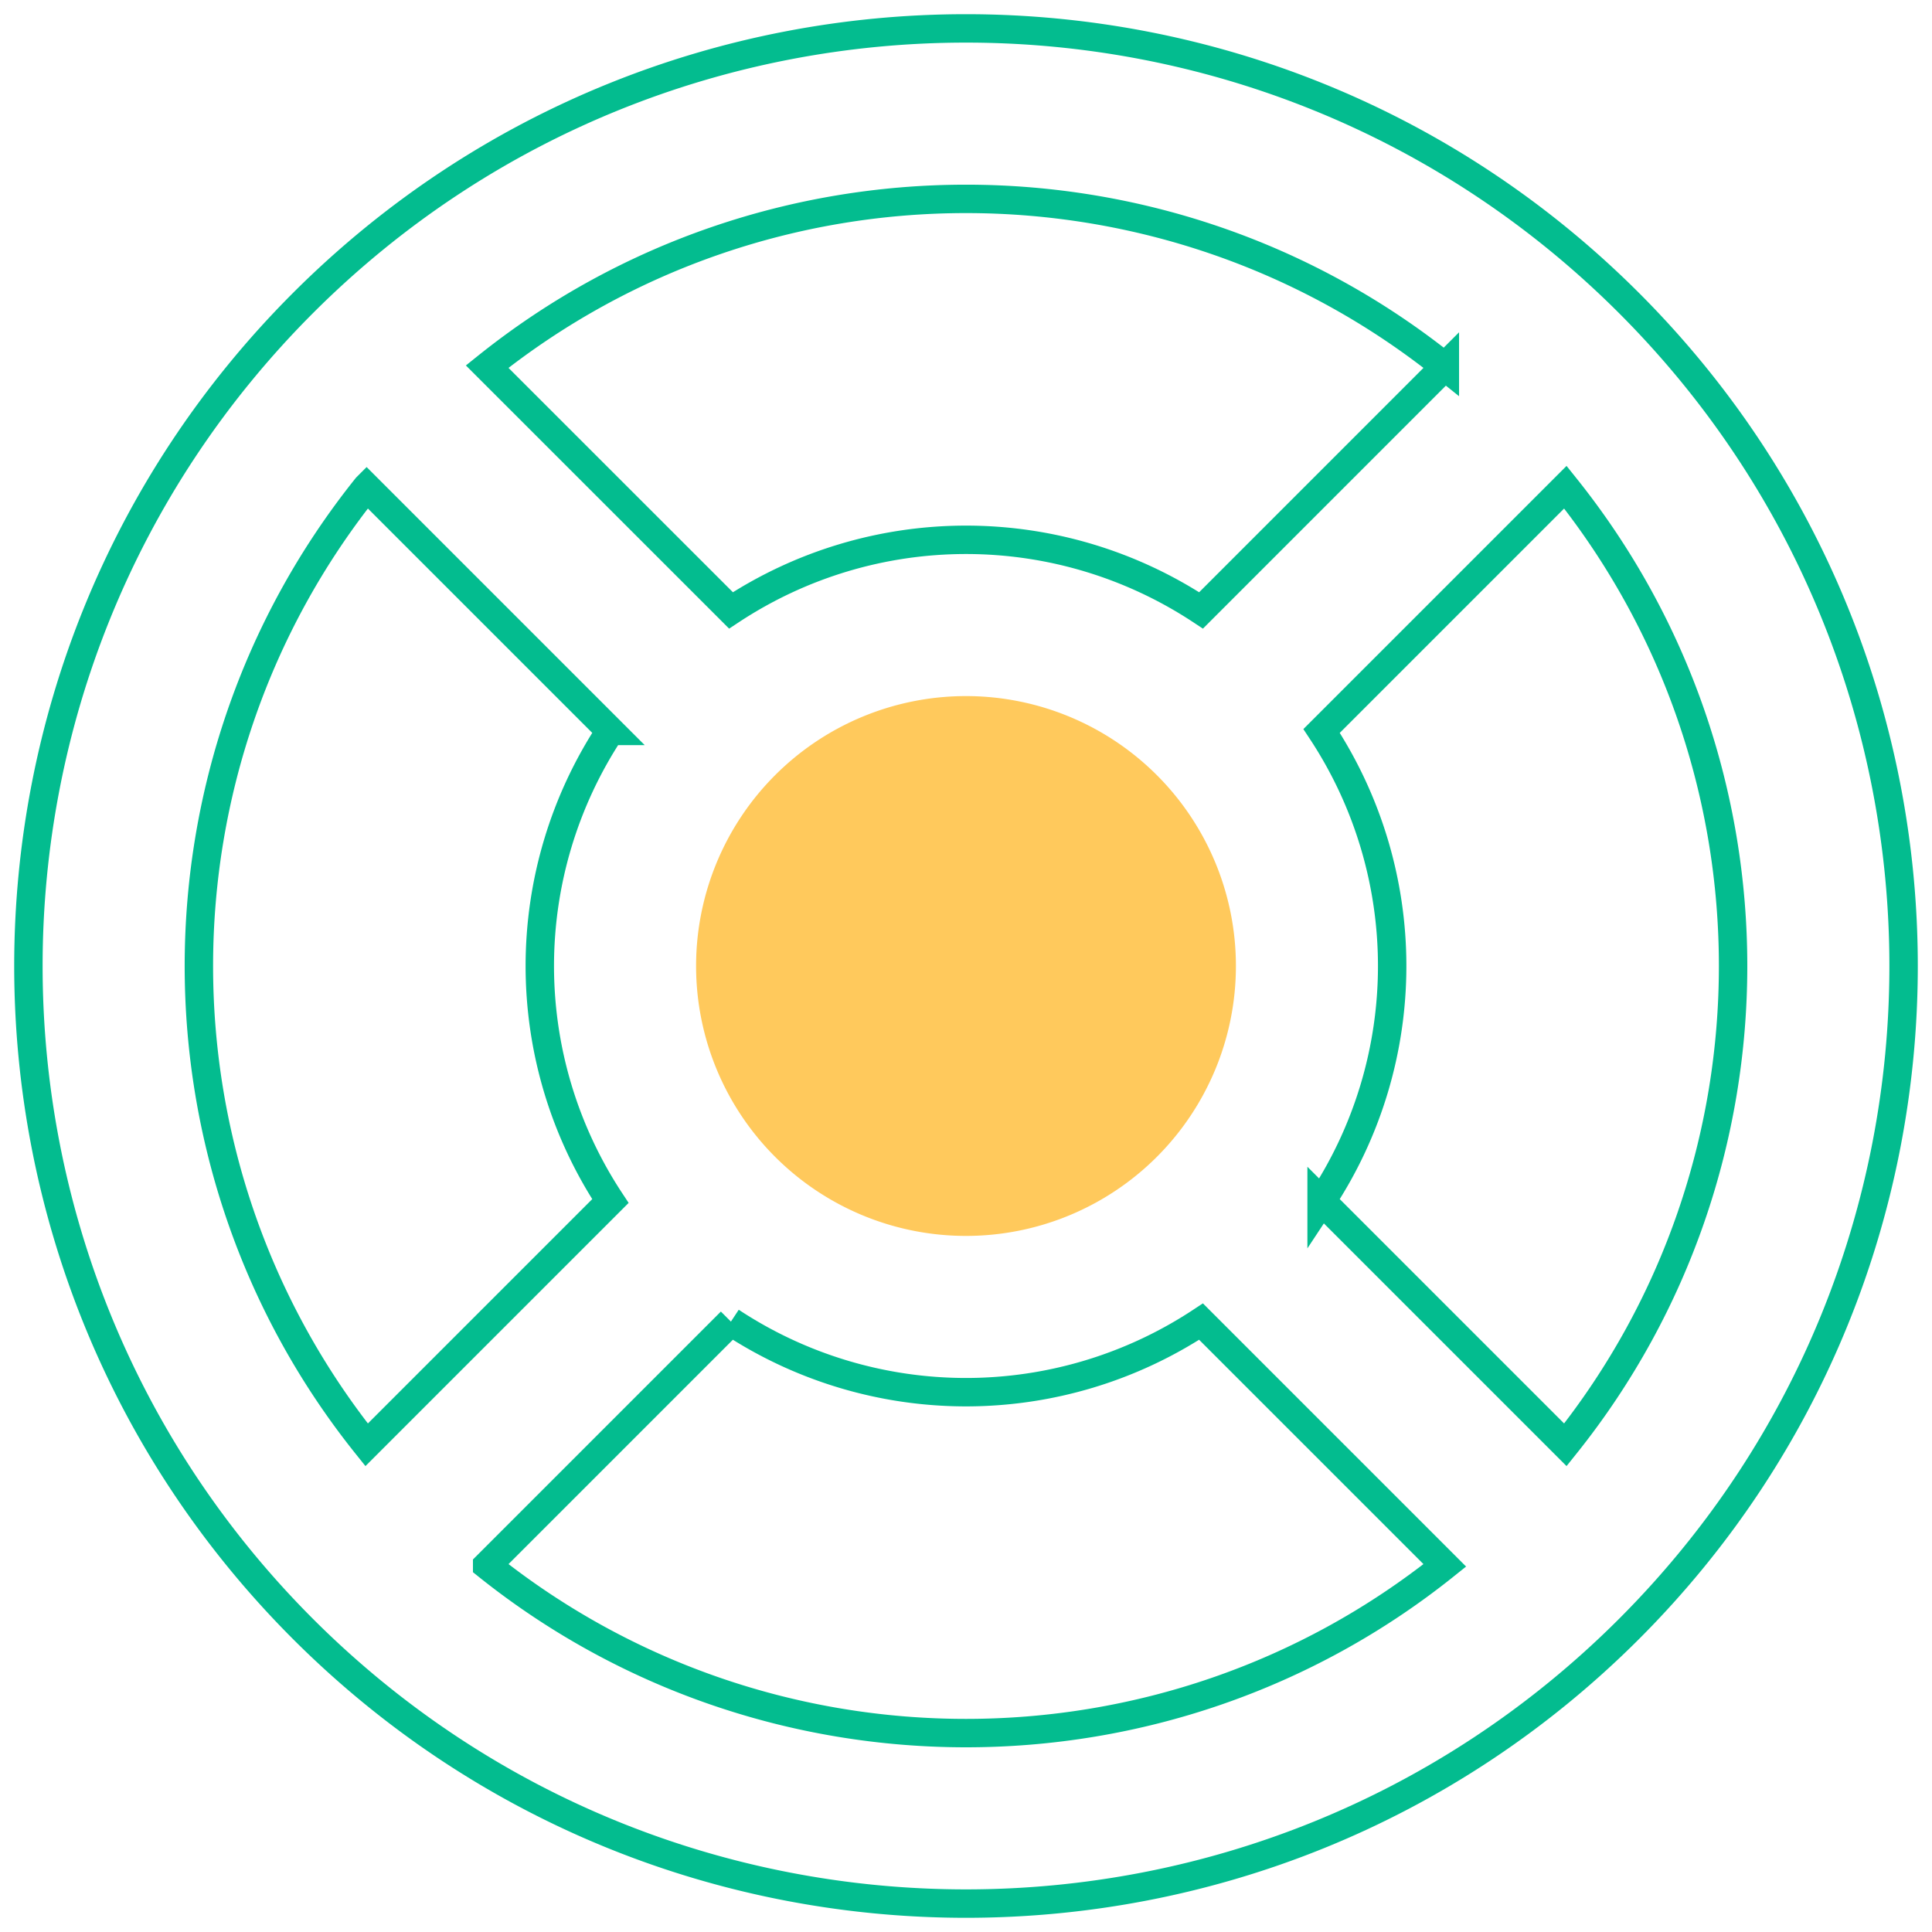 <svg height="68" viewBox="0 0 68 68" width="68" xmlns="http://www.w3.org/2000/svg"><g fill="none"><path d="m57.335 10.665c-12.888-12.887-33.782-12.887-46.67 0-12.887 12.888-12.887 33.782 0 46.67 12.888 12.887 33.782 12.887 46.67 0 12.887-12.888 12.887-33.782 0-46.67zm-6.481 2.238-8.58 8.581a15.017 15.017 0 0 0 -16.546 0l-8.582-8.58c9.827-7.872 23.88-7.872 33.708 0zm-37.95 4.243 8.58 8.58a15.017 15.017 0 0 0 0 16.547l-8.58 8.58c-7.872-9.827-7.872-23.88 0-33.707zm4.242 37.95 8.58-8.58a15.02 15.02 0 0 0 16.547 0l8.58 8.58c-9.826 7.871-23.88 7.871-33.707 0zm37.95-4.243-8.58-8.58a15.02 15.02 0 0 0 0-16.546l8.58-8.58c7.871 9.826 7.871 23.879 0 33.706z" stroke="#03bc8f"/><path d="m43 34a9 9 0 1 1 -18 0 9 9 0 0 1 18 0z" fill="#ffc95c" stroke="#ffc95c"/></g></svg>
